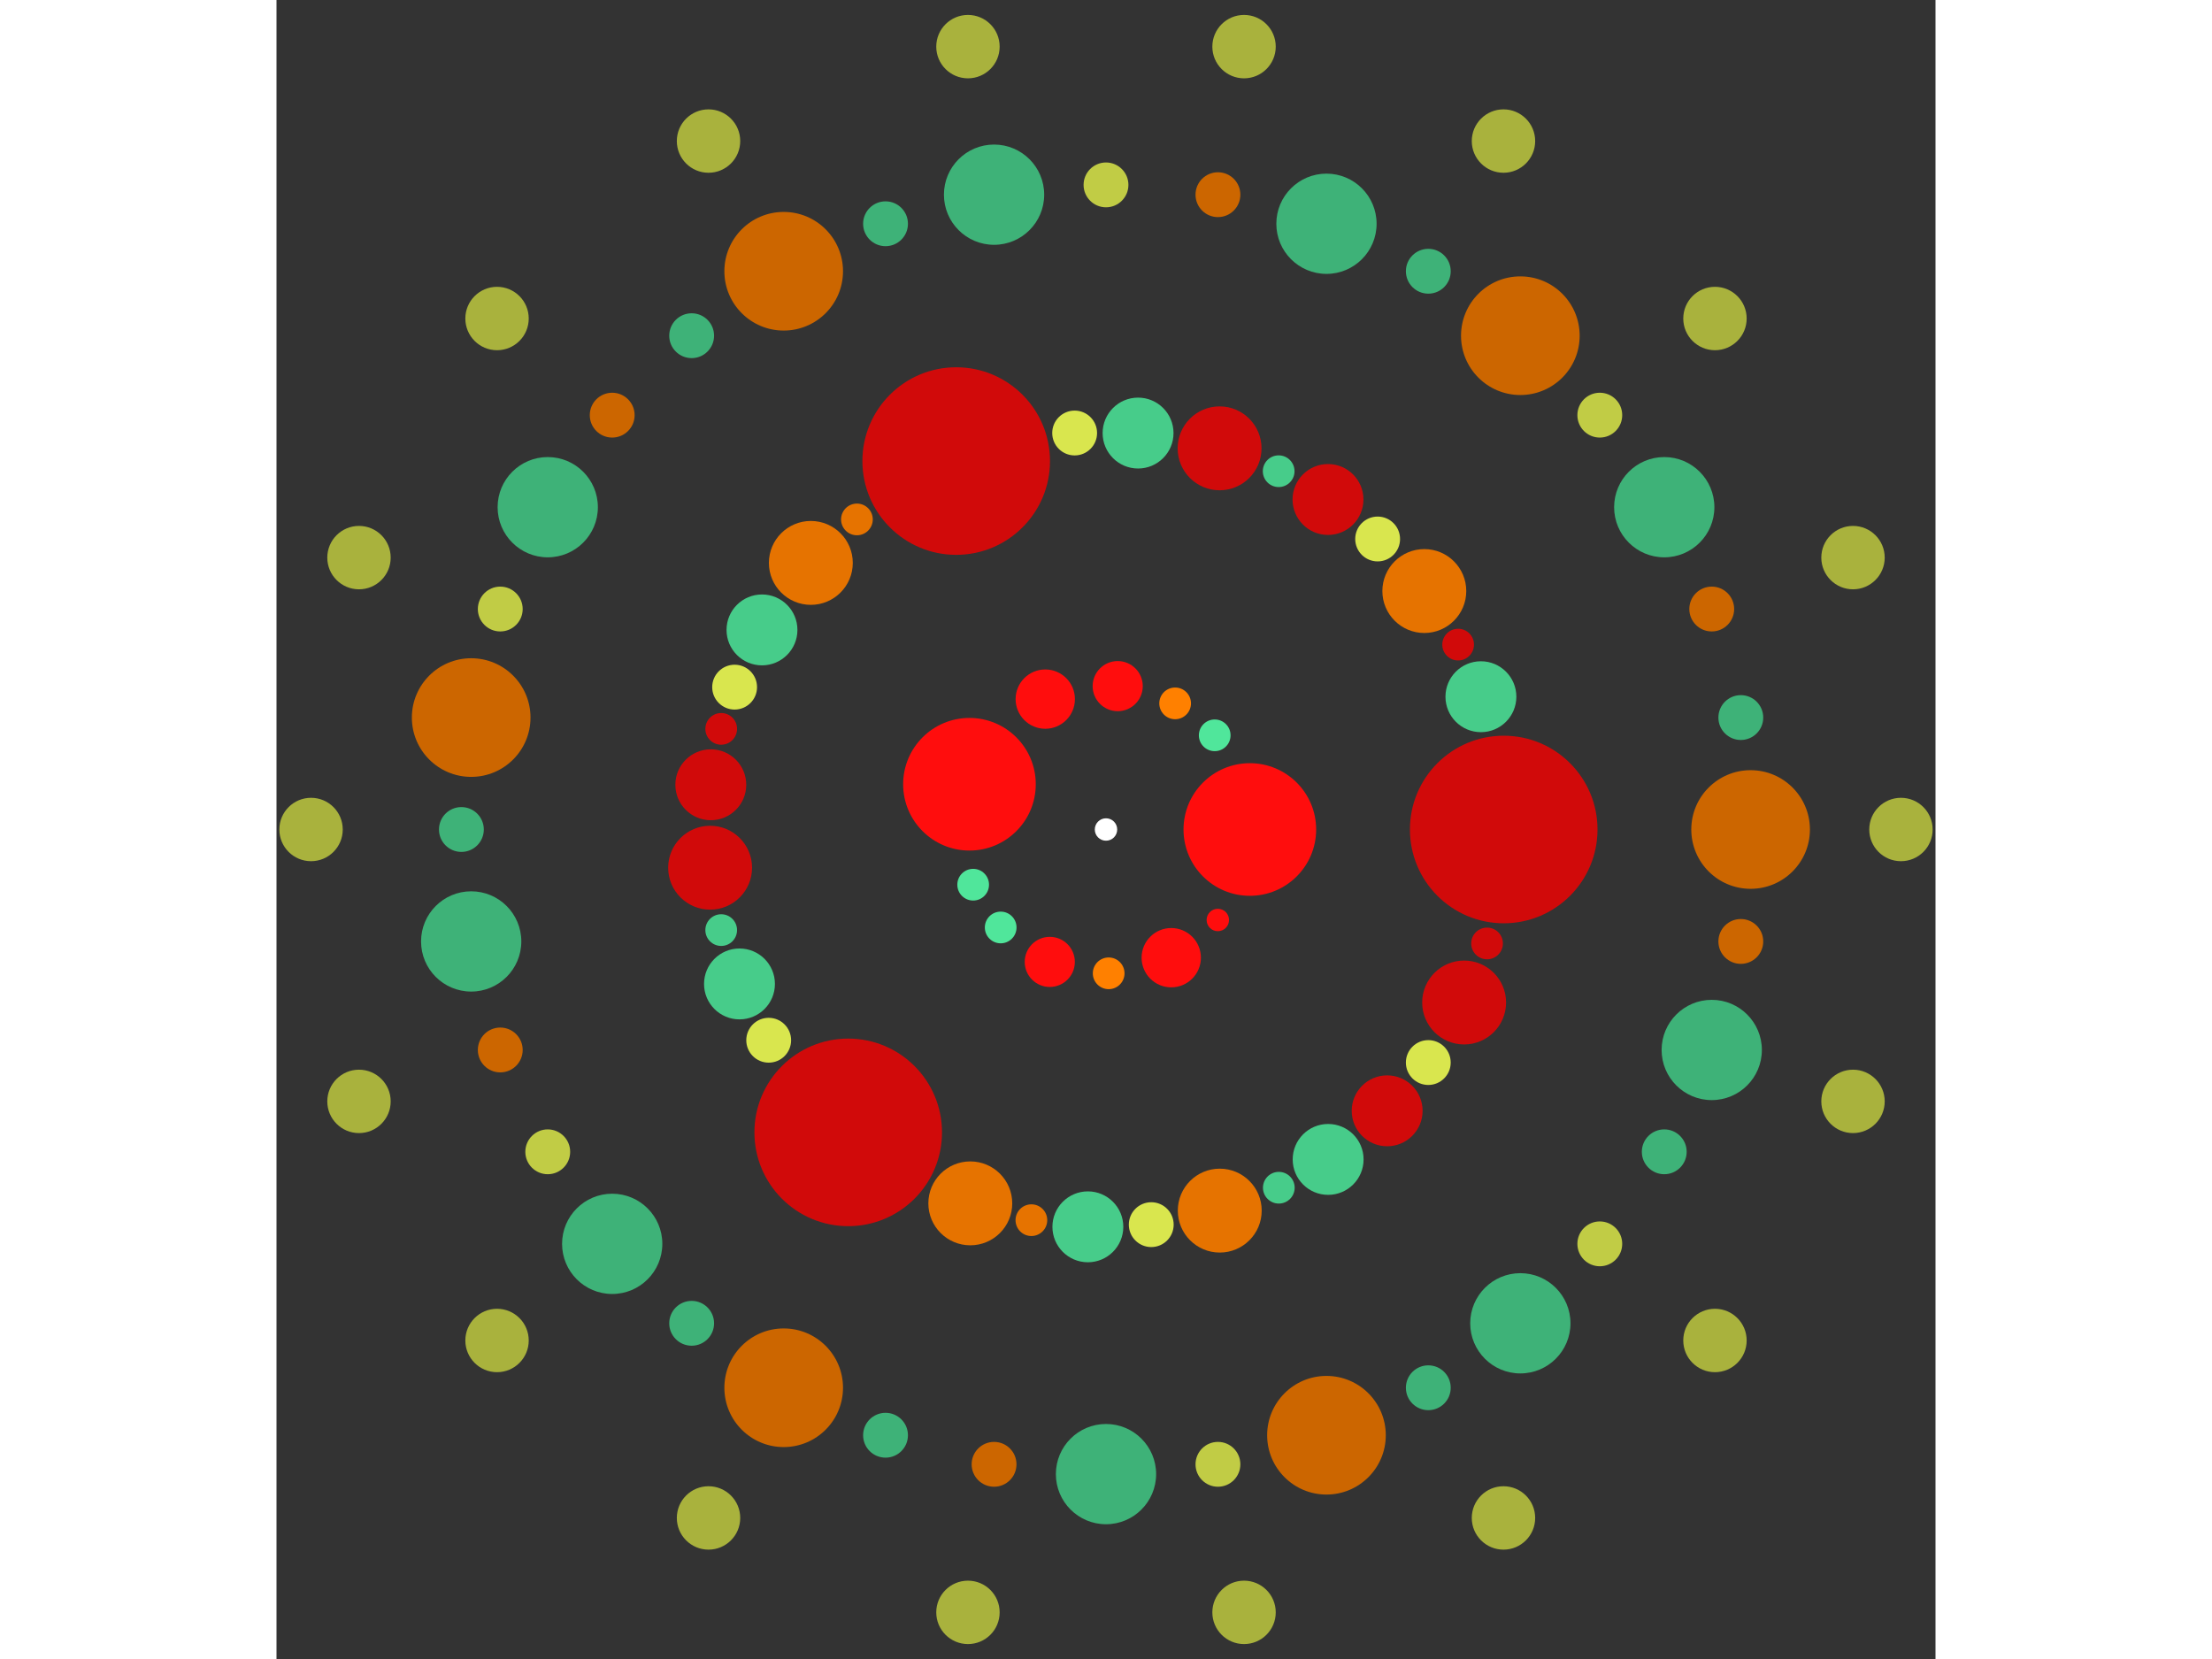 <svg xmlns="http://www.w3.org/2000/svg" viewBox="-74 -74 148 148" width="200" height="150">
<rect x="-74" y="-74" width="148" height="148" fill="#333333" stroke="none"/>
<circle cx="0" cy="0" r="1" fill="rgb(255,255,255)" />
<circle cx="12.832" cy="0" r="5.916" fill="rgb(255,13,13)" />
<circle cx="9.976" cy="8.072" r="1" fill="rgb(255,13,13)" />
<circle cx="5.821" cy="11.436" r="2.646" fill="rgb(255,13,13)" />
<circle cx="0.238" cy="12.83" r="1.414" fill="rgb(255,128,0)" />
<circle cx="-5.015" cy="11.812" r="2.236" fill="rgb(255,13,13)" />
<circle cx="-9.395" cy="8.74" r="1.414" fill="rgb(80,230,155)" />
<circle cx="-11.85" cy="4.924" r="1.414" fill="rgb(80,230,155)" />
<circle cx="-12.181" cy="-4.037" r="5.916" fill="rgb(255,13,13)" />
<circle cx="-5.418" cy="-11.632" r="2.646" fill="rgb(255,13,13)" />
<circle cx="1.044" cy="-12.79" r="2.236" fill="rgb(255,13,13)" />
<circle cx="6.168" cy="-11.252" r="1.414" fill="rgb(255,128,0)" />
<circle cx="9.699" cy="-8.402" r="1.414" fill="rgb(80,230,155)" />
<circle cx="35.481" cy="0" r="8.367" fill="rgb(209,10,10)" />
<circle cx="33.994" cy="10.165" r="1.414" fill="rgb(209,10,10)" />
<circle cx="31.949" cy="15.434" r="3.742" fill="rgb(209,10,10)" />
<circle cx="28.752" cy="20.79" r="2" fill="rgb(217,230,78)" />
<circle cx="25.082" cy="25.096" r="3.162" fill="rgb(209,10,10)" />
<circle cx="19.817" cy="29.432" r="3.162" fill="rgb(71,204,138)" />
<circle cx="15.417" cy="31.957" r="1.414" fill="rgb(71,204,138)" />
<circle cx="10.148" cy="33.999" r="3.742" fill="rgb(230,115,0)" />
<circle cx="4.037" cy="35.251" r="2" fill="rgb(217,230,78)" />
<circle cx="-1.618" cy="35.445" r="3.162" fill="rgb(71,204,138)" />
<circle cx="-6.656" cy="34.852" r="1.414" fill="rgb(230,115,0)" />
<circle cx="-12.106" cy="33.352" r="3.742" fill="rgb(230,115,0)" />
<circle cx="-22.997" cy="27.02" r="8.367" fill="rgb(209,10,10)" />
<circle cx="-30.091" cy="18.8" r="2" fill="rgb(217,230,78)" />
<circle cx="-32.697" cy="13.777" r="3.162" fill="rgb(71,204,138)" />
<circle cx="-34.328" cy="8.974" r="1.414" fill="rgb(71,204,138)" />
<circle cx="-35.317" cy="3.409" r="3.742" fill="rgb(209,10,10)" />
<circle cx="-35.256" cy="-3.99" r="3.162" fill="rgb(209,10,10)" />
<circle cx="-34.327" cy="-8.977" r="1.414" fill="rgb(209,10,10)" />
<circle cx="-33.131" cy="-12.7" r="2" fill="rgb(217,230,78)" />
<circle cx="-30.69" cy="-17.805" r="3.162" fill="rgb(71,204,138)" />
<circle cx="-26.331" cy="-23.783" r="3.742" fill="rgb(230,115,0)" />
<circle cx="-22.22" cy="-27.662" r="1.414" fill="rgb(230,115,0)" />
<circle cx="-13.364" cy="-32.869" r="8.367" fill="rgb(209,10,10)" />
<circle cx="-2.797" cy="-35.371" r="2" fill="rgb(217,230,78)" />
<circle cx="2.861" cy="-35.366" r="3.162" fill="rgb(71,204,138)" />
<circle cx="10.133" cy="-34.004" r="3.742" fill="rgb(209,10,10)" />
<circle cx="15.404" cy="-31.963" r="1.414" fill="rgb(71,204,138)" />
<circle cx="19.805" cy="-29.44" r="3.162" fill="rgb(209,10,10)" />
<circle cx="24.233" cy="-25.917" r="2" fill="rgb(217,230,78)" />
<circle cx="28.397" cy="-21.273" r="3.742" fill="rgb(230,115,0)" />
<circle cx="31.414" cy="-16.494" r="1.414" fill="rgb(209,10,10)" />
<circle cx="33.446" cy="-11.846" r="3.162" fill="rgb(71,204,138)" />
<circle cx="57.506" cy="0" r="5.292" fill="rgb(204,102,0)" />
<circle cx="56.632" cy="9.986" r="2" fill="rgb(204,102,0)" />
<circle cx="54.038" cy="19.668" r="4.472" fill="rgb(62,178,120)" />
<circle cx="49.802" cy="28.753" r="2" fill="rgb(62,178,120)" />
<circle cx="44.052" cy="36.964" r="2" fill="rgb(193,204,69)" />
<circle cx="36.964" cy="44.052" r="4.472" fill="rgb(62,178,120)" />
<circle cx="28.753" cy="49.802" r="2" fill="rgb(62,178,120)" />
<circle cx="19.668" cy="54.038" r="5.292" fill="rgb(204,102,0)" />
<circle cx="9.986" cy="56.632" r="2" fill="rgb(193,204,69)" />
<circle cx="3.52123569982087e-15" cy="57.506" r="4.472" fill="rgb(62,178,120)" />
<circle cx="-9.986" cy="56.632" r="2" fill="rgb(204,102,0)" />
<circle cx="-19.668" cy="54.038" r="2" fill="rgb(62,178,120)" />
<circle cx="-28.753" cy="49.802" r="5.292" fill="rgb(204,102,0)" />
<circle cx="-36.964" cy="44.052" r="2" fill="rgb(62,178,120)" />
<circle cx="-44.052" cy="36.964" r="4.472" fill="rgb(62,178,120)" />
<circle cx="-49.802" cy="28.753" r="2" fill="rgb(193,204,69)" />
<circle cx="-54.038" cy="19.668" r="2" fill="rgb(204,102,0)" />
<circle cx="-56.632" cy="9.986" r="4.472" fill="rgb(62,178,120)" />
<circle cx="-57.506" cy="8.36560442625123e-14" r="2" fill="rgb(62,178,120)" />
<circle cx="-56.632" cy="-9.986" r="5.292" fill="rgb(204,102,0)" />
<circle cx="-54.038" cy="-19.668" r="2" fill="rgb(193,204,69)" />
<circle cx="-49.802" cy="-28.753" r="4.472" fill="rgb(62,178,120)" />
<circle cx="-44.052" cy="-36.964" r="2" fill="rgb(204,102,0)" />
<circle cx="-36.964" cy="-44.052" r="2" fill="rgb(62,178,120)" />
<circle cx="-28.753" cy="-49.802" r="5.292" fill="rgb(204,102,0)" />
<circle cx="-19.668" cy="-54.038" r="2" fill="rgb(62,178,120)" />
<circle cx="-9.986" cy="-56.632" r="4.472" fill="rgb(62,178,120)" />
<circle cx="-1.63790852825204e-13" cy="-57.506" r="2" fill="rgb(193,204,69)" />
<circle cx="9.986" cy="-56.632" r="2" fill="rgb(204,102,0)" />
<circle cx="19.668" cy="-54.038" r="4.472" fill="rgb(62,178,120)" />
<circle cx="28.753" cy="-49.802" r="2" fill="rgb(62,178,120)" />
<circle cx="36.964" cy="-44.052" r="5.292" fill="rgb(204,102,0)" />
<circle cx="44.052" cy="-36.964" r="2" fill="rgb(193,204,69)" />
<circle cx="49.802" cy="-28.753" r="4.472" fill="rgb(62,178,120)" />
<circle cx="54.038" cy="-19.668" r="2" fill="rgb(204,102,0)" />
<circle cx="56.632" cy="-9.986" r="2" fill="rgb(62,178,120)" />
<circle cx="70.918" cy="0" r="2.828" fill="rgb(169,178,61)" />
<circle cx="66.641" cy="24.255" r="2.828" fill="rgb(169,178,61)" />
<circle cx="54.326" cy="45.585" r="2.828" fill="rgb(169,178,61)" />
<circle cx="35.459" cy="61.416" r="2.828" fill="rgb(169,178,61)" />
<circle cx="12.315" cy="69.84" r="2.828" fill="rgb(169,178,61)" />
<circle cx="-12.315" cy="69.84" r="2.828" fill="rgb(169,178,61)" />
<circle cx="-35.459" cy="61.416" r="2.828" fill="rgb(169,178,61)" />
<circle cx="-54.326" cy="45.585" r="2.828" fill="rgb(169,178,61)" />
<circle cx="-66.641" cy="24.255" r="2.828" fill="rgb(169,178,61)" />
<circle cx="-70.918" cy="8.68489817191000e-15" r="2.828" fill="rgb(169,178,61)" />
<circle cx="-66.641" cy="-24.255" r="2.828" fill="rgb(169,178,61)" />
<circle cx="-54.326" cy="-45.585" r="2.828" fill="rgb(169,178,61)" />
<circle cx="-35.459" cy="-61.416" r="2.828" fill="rgb(169,178,61)" />
<circle cx="-12.315" cy="-69.84" r="2.828" fill="rgb(169,178,61)" />
<circle cx="12.315" cy="-69.84" r="2.828" fill="rgb(169,178,61)" />
<circle cx="35.459" cy="-61.416" r="2.828" fill="rgb(169,178,61)" />
<circle cx="54.326" cy="-45.585" r="2.828" fill="rgb(169,178,61)" />
<circle cx="66.641" cy="-24.255" r="2.828" fill="rgb(169,178,61)" /></svg>